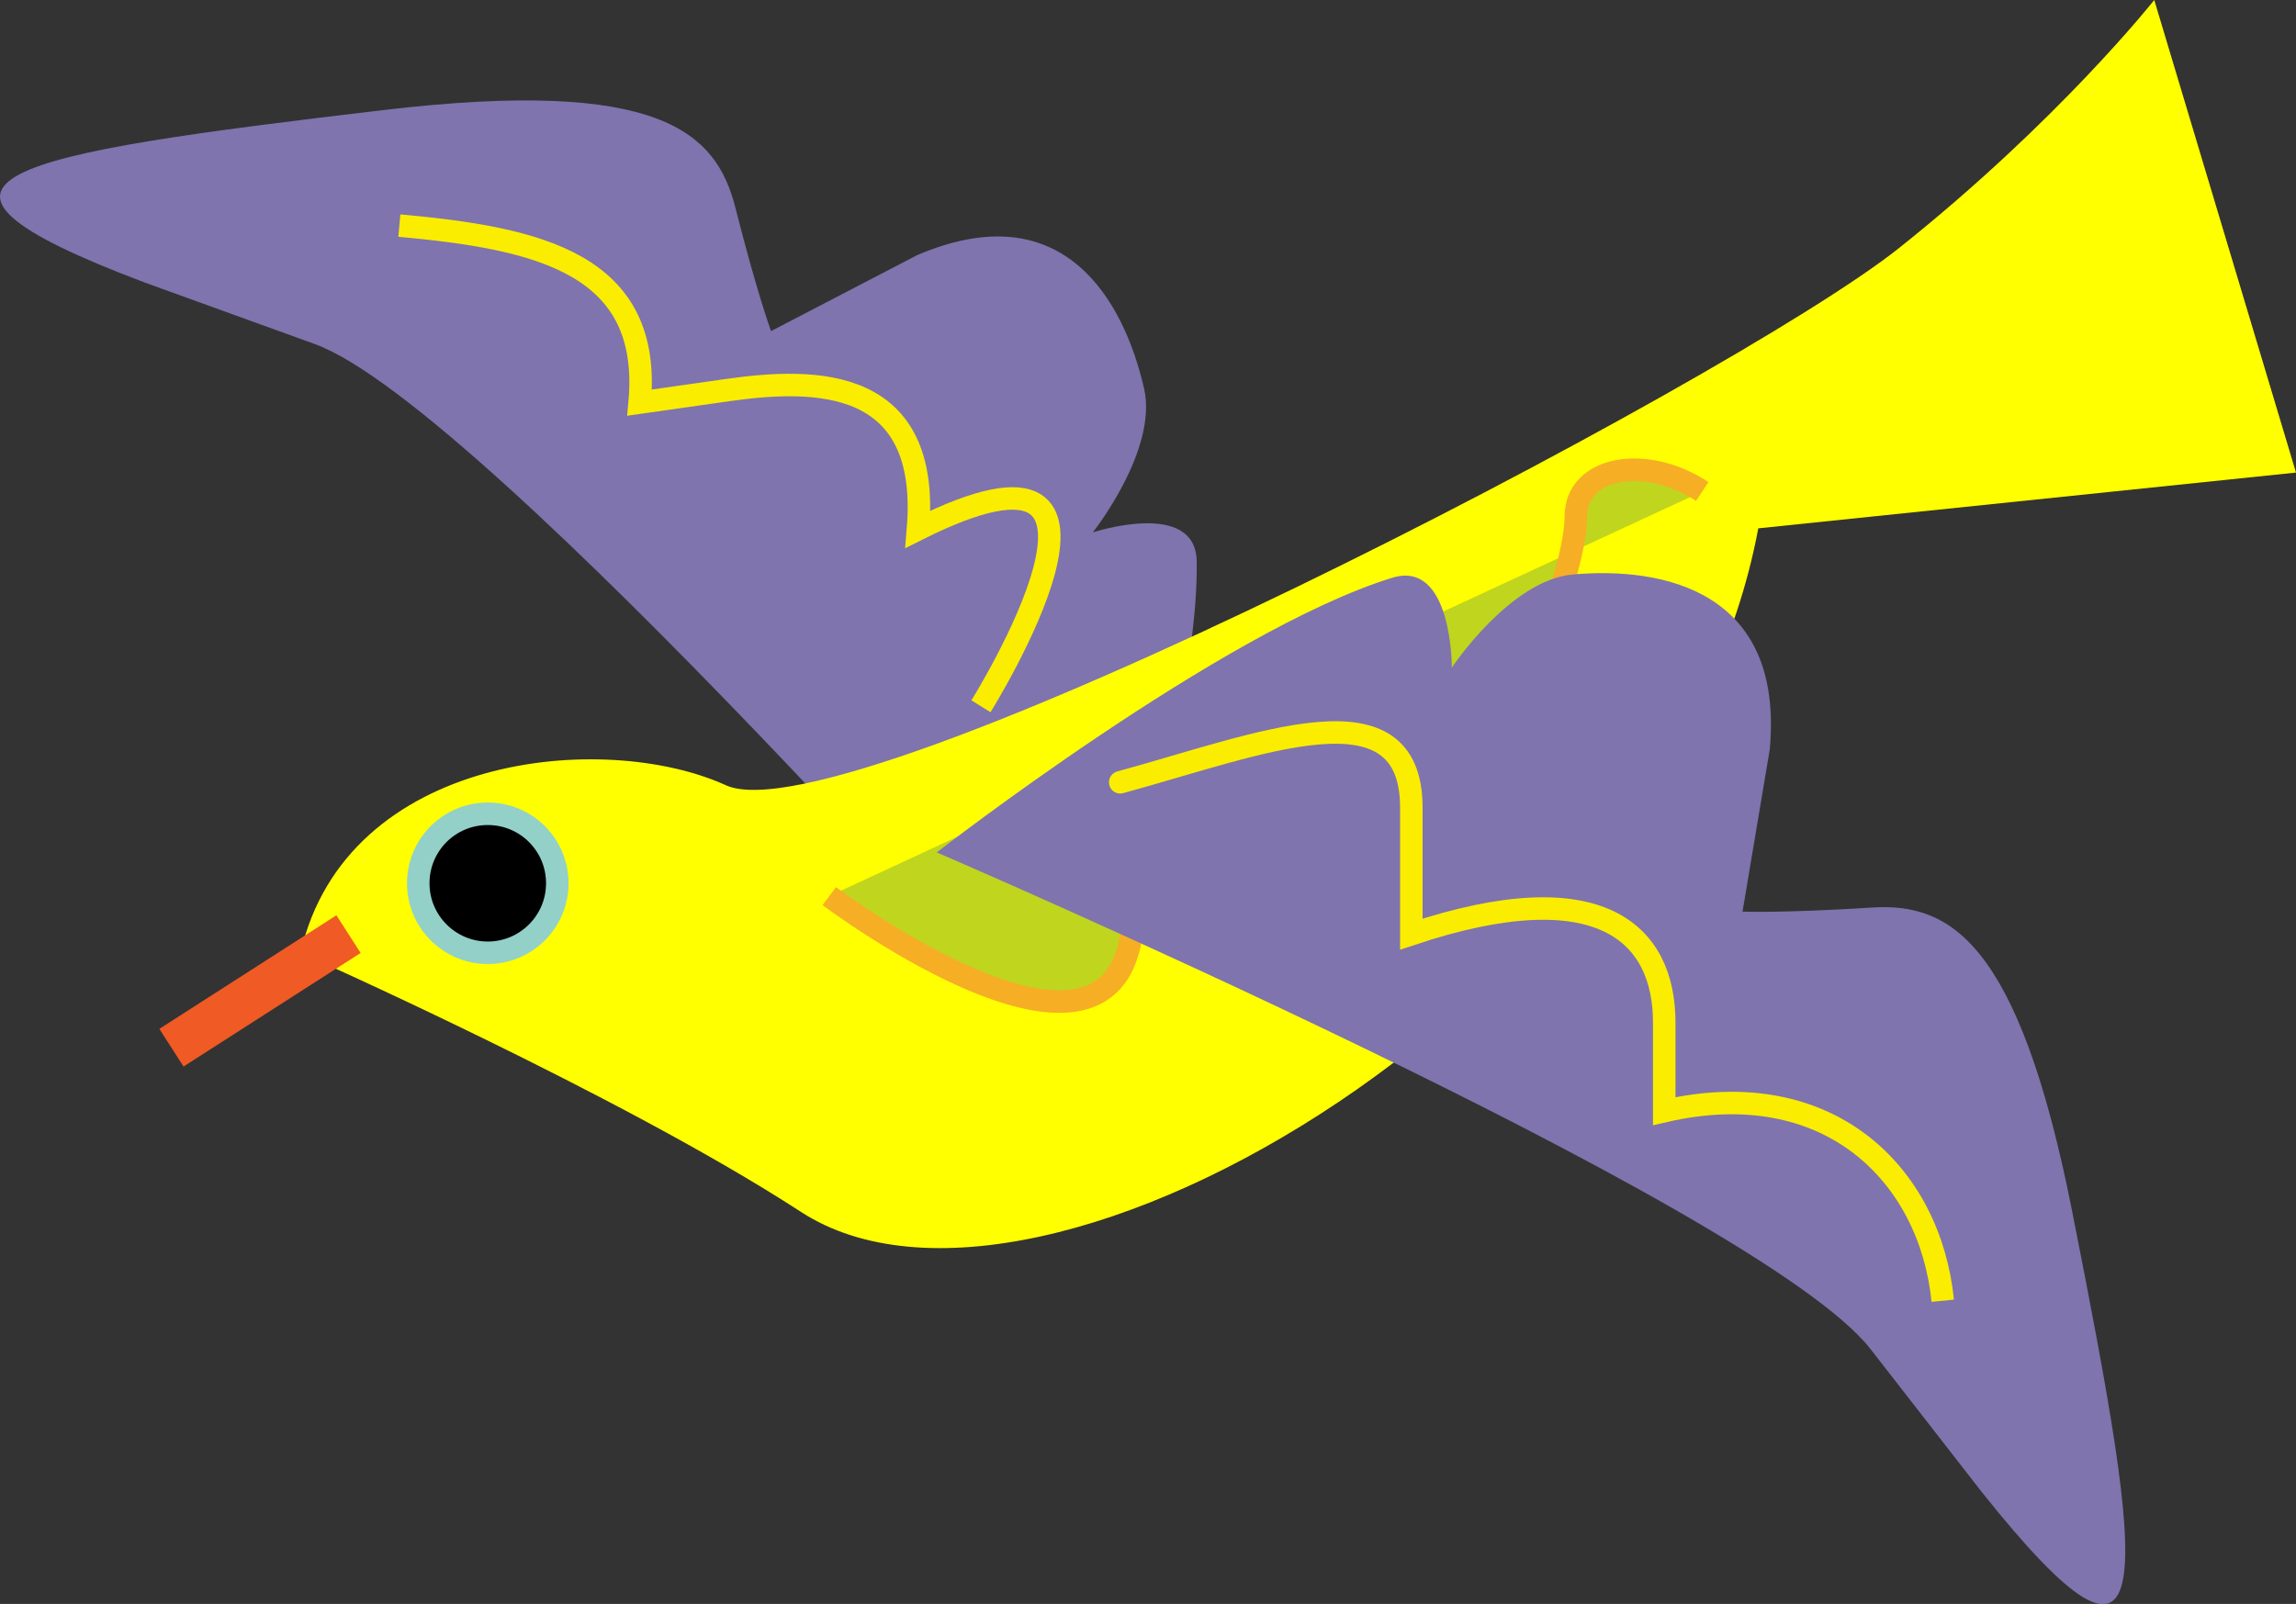 <?xml version="1.0" encoding="UTF-8"?>
<svg id="_レイヤー_2" data-name="レイヤー 2" xmlns="http://www.w3.org/2000/svg" viewBox="0 0 102.05 71.31">
  <rect x="0" y="0" width="102.05" height="71.31" fill="#333333" stroke="none"/>
  <defs>
    <style>
      .cls-1 {
        stroke: #93d0c8;
      }

      .cls-1, .cls-2, .cls-3 {
        stroke-width: 1px;
      }

      .cls-4 {
        fill: #7f74ad;
      }

      .cls-5 {
        fill: #ff0;
      }

      .cls-6 {
        stroke: #f05a24;
        stroke-width: 1.99px;
      }

      .cls-6, .cls-3 {
        fill: none;
      }

      .cls-2 {
        fill: #c0d51e;
        stroke: #f6ae25;
      }

      .cls-3 {
        stroke: #faed00;
      }
    </style>
  </defs>
  <g id="photo">
    <g>
      <path class="cls-4" d="M47.81,47.99S21.57,18.05,14,15.3l-7.57-2.74s5.26,1.98,0,0C-5.79,7.95.32,6.87,17.07,4.89c12.3-1.45,14.76,1.01,15.61,4.32.98,3.86,1.59,5.51,1.59,5.51l6.48-3.37c6.54-2.81,9.21,2.04,10.1,5.92.63,2.74-2.28,6.4-2.28,6.4,0,0,4.59-1.51,4.62,1.3.11,7.89-5.39,23.03-5.39,23.03Z"/>
      <path class="cls-5" d="M13.36,42.35h0c2.04-8.83,13.47-9.91,18.9-7.44,5.44,2.48,44.63-17.91,52.13-23.87,7.11-5.66,11.36-11.04,11.36-11.04l6.3,21.01-23.9,2.48c-3.82,20.52-31.79,37.39-42.55,30.39-8.02-5.22-22.24-11.52-22.24-11.52Z"/>
      <path class="cls-1" d="M24.77,39.27c0,1.71-1.39,3.09-3.09,3.09s-3.09-1.38-3.09-3.09,1.38-3.09,3.09-3.09,3.09,1.38,3.09,3.09Z"/>
      <line class="cls-6" x1="15.49" y1="41.53" x2="7.62" y2="46.58"/>
      <path class="cls-2" d="M36.86,39.84s13.5,10.17,13.5.56c0-7.87,7.86-14.62,12.93-10.68,4.37,3.4,6.75-4.5,6.75-6.75s3.13-2.77,5.62-1.12"/>
      <path class="cls-4" d="M41.62,37.89s36.57,15.73,41.52,22.09l4.94,6.35s-3.51-4.39,0,0c8.15,10.23,7.3,4.08,4.02-12.48-2.4-12.14-5.5-13.72-8.92-13.5-3.97.25-5.73.18-5.73.18l1.21-7.21c.65-7.08-4.78-8.13-8.74-7.78-2.8.24-5.39,4.14-5.39,4.14,0,0,.02-4.83-2.66-3.99-7.54,2.33-20.25,12.22-20.25,12.22Z"/>
      <path class="cls-3" d="M49.79,34.78q-3.86,1.06,0,0c6.19-1.69,12.94-4.5,12.94,1.13v5.62h0c8.44-2.81,11.24,0,11.24,3.93v3.94h0c7.31-1.69,11.81,2.81,12.38,8.43"/>
      <path class="cls-3" d="M43.6,31.4s8.43-13.49-2.8-7.87c.56-6.75-4.5-6.75-8.44-6.19l-3.93.56h0c.56-6.19-4.5-7.31-10.68-7.87"/>
    </g>
  </g>
</svg>
